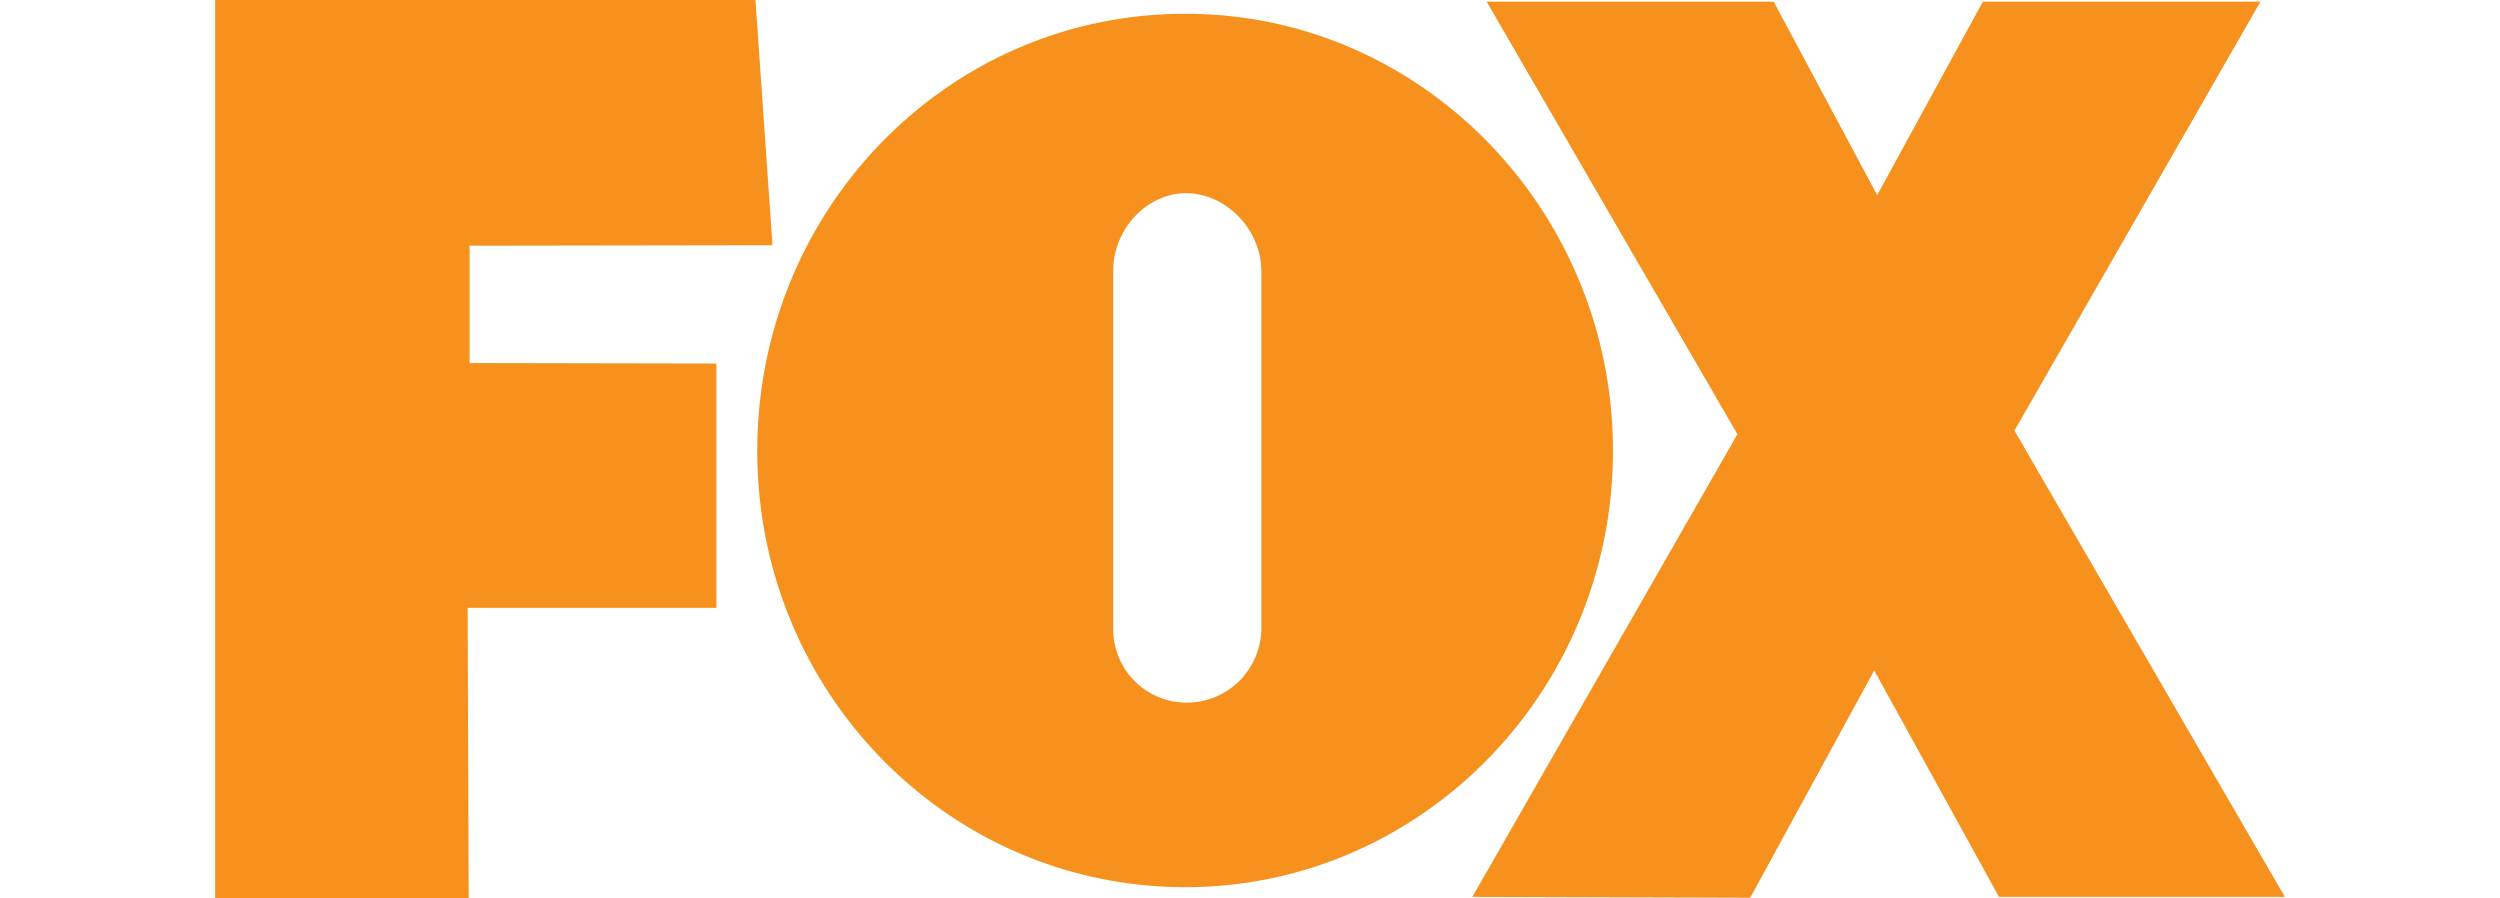 <svg id="logos" xmlns="http://www.w3.org/2000/svg" viewBox="0 0 320 115">
  <title>FOX</title>
  <g>
    <polygon points="27.54 115 27.54 0 96.7 0 98.88 31.39 60.11 31.45 60.11 46.47 91.7 46.53 91.7 77.81 59.86 77.81 59.99 115 27.54 115 27.54 115" style="fill: #f6911e"/>
    <polygon points="292.46 114.8 257.85 55.12 289.34 0.21 253.81 0.21 240.28 24.98 227.03 0.21 190.29 0.21 222.39 55.58 188.46 114.8 224.03 114.91 239.9 85.82 255.87 114.8 292.46 114.8 292.46 114.8" style="fill: #f6911e"/>
    <path d="M151.73,1.77c-30.32-.06-54.8,25-54.8,55.94s24.48,55.83,54.8,55.85c30.13,0,54.73-25,54.73-55.85s-24.6-56-54.73-55.94Zm.1,88.17a9.41,9.41,0,0,1-9.34-9.46V34.64c0-5.2,4.21-9.91,9.34-9.91s9.62,4.71,9.62,9.94V80.59a9.56,9.56,0,0,1-9.62,9.35Z" style="fill: #f6911e"/>
  </g>
</svg>
